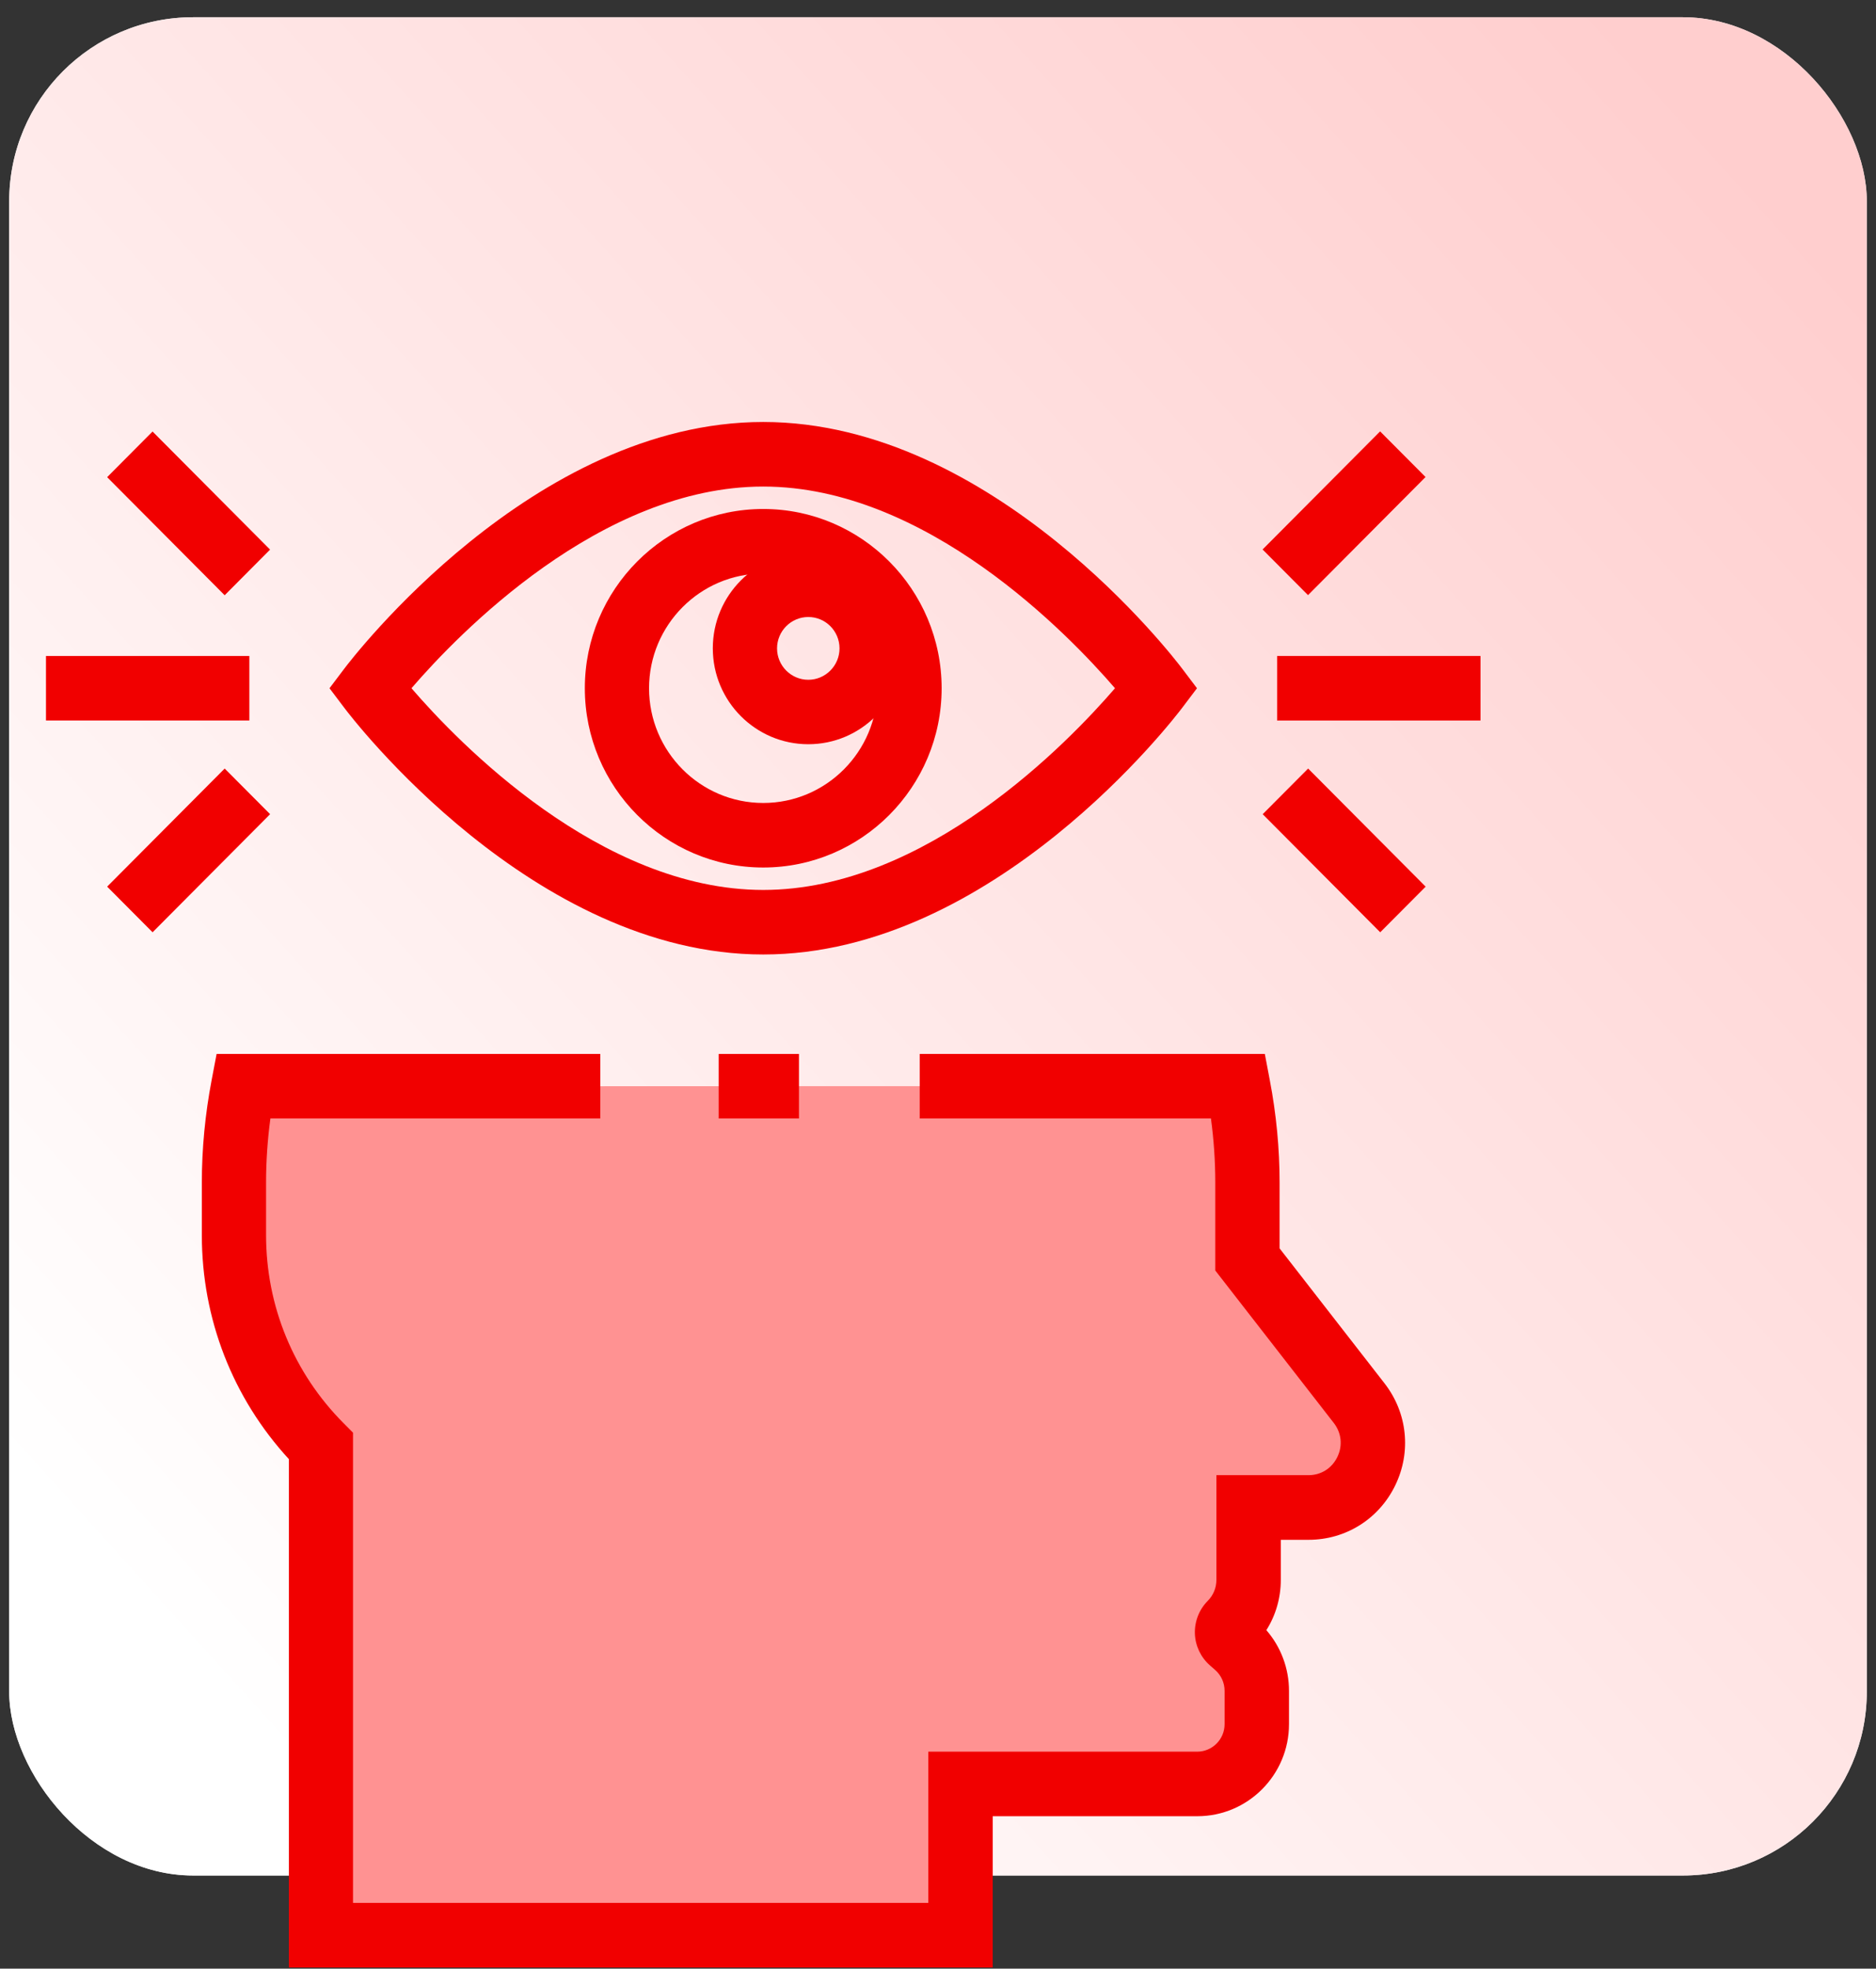 <svg xmlns="http://www.w3.org/2000/svg" width="102" height="107" viewBox="0 0 102 107" fill="none"><rect x="0" y="0" width="102" height="107" fill="#333333" stroke="none"/><rect x="0.5" y="0.937" width="101" height="101" rx="10" fill="#EBEBEB"></rect><rect x="0.5" y="0.937" width="101" height="101" rx="10" fill="url(#paint0_linear_2442_1044)"></rect><g clip-path="url(#clip0_2442_1044)"><path d="M32.64 59.039H13.222C12.899 60.736 12.72 62.485 12.72 64.279V67.125C12.72 71.426 14.422 75.553 17.452 78.596V105.178H52.224V96.96H65.098C66.884 96.96 68.333 95.505 68.333 93.711V91.9C68.333 90.953 67.923 90.054 67.211 89.436L66.932 89.195C66.652 88.949 66.635 88.515 66.897 88.252C67.525 87.62 67.879 86.761 67.879 85.866V81.933H71.136C74.048 81.933 75.68 78.565 73.891 76.263L67.818 68.449V64.274C67.818 62.481 67.643 60.731 67.316 59.034H49.998" fill="#FF9292"></path><path d="M43.44 57.284H39.075V60.792H43.44V57.284Z" fill="#F10000"></path><path d="M53.97 106.936H15.706V79.306C12.65 75.978 10.974 71.685 10.974 67.129V64.283C10.974 62.432 11.153 60.56 11.506 58.709L11.777 57.284H32.64V60.792H14.702C14.545 61.954 14.466 63.125 14.466 64.278V67.124C14.466 70.987 15.963 74.623 18.683 77.355L19.194 77.868V103.424H50.474V95.206H65.094C65.915 95.206 66.582 94.535 66.582 93.711V91.9C66.582 91.461 66.395 91.049 66.063 90.76L65.788 90.519C65.29 90.084 64.989 89.453 64.967 88.791C64.945 88.129 65.199 87.48 65.666 87.01C65.971 86.704 66.137 86.3 66.137 85.866V80.178H71.14C71.826 80.178 72.411 79.81 72.712 79.192C73.013 78.574 72.939 77.881 72.52 77.341L66.076 69.054V64.278C66.076 63.121 65.998 61.954 65.84 60.792H50.006V57.284H68.77L69.04 58.709C69.394 60.555 69.573 62.428 69.573 64.283V67.852L75.279 75.188C76.523 76.789 76.746 78.911 75.859 80.735C74.973 82.56 73.17 83.691 71.149 83.691H69.638V85.87C69.638 86.853 69.363 87.795 68.853 88.602C69.643 89.51 70.084 90.681 70.084 91.9V93.711C70.084 96.469 67.849 98.714 65.103 98.714H53.975V106.932L53.97 106.936Z" fill="#F10000"></path><path d="M41.498 47.151C36.15 47.151 31.798 42.779 31.798 37.408C31.798 32.036 36.15 27.664 41.498 27.664C46.846 27.664 51.198 32.036 51.198 37.408C51.198 42.779 46.846 47.151 41.498 47.151ZM41.498 31.172C38.075 31.172 35.29 33.97 35.29 37.408C35.29 40.846 38.075 43.643 41.498 43.643C44.921 43.643 47.706 40.846 47.706 37.408C47.706 33.97 44.921 31.172 41.498 31.172Z" fill="#F10000"></path><path d="M43.947 40.45C41.083 40.45 38.756 38.113 38.756 35.236C38.756 32.36 41.083 30.023 43.947 30.023C46.811 30.023 49.138 32.36 49.138 35.236C49.138 38.113 46.811 40.45 43.947 40.45ZM43.947 33.535C43.013 33.535 42.249 34.298 42.249 35.241C42.249 36.184 43.013 36.947 43.947 36.947C44.881 36.947 45.645 36.184 45.645 35.241C45.645 34.298 44.886 33.535 43.947 33.535Z" fill="#F10000"></path><path d="M41.498 51.878C28.96 51.878 19.124 39.012 18.714 38.464L17.915 37.407L18.714 36.35C19.129 35.802 28.96 22.936 41.498 22.936C54.036 22.936 63.871 35.802 64.282 36.35L65.081 37.407L64.282 38.464C63.867 39.012 54.036 51.878 41.498 51.878ZM22.372 37.407C24.904 40.345 32.636 48.37 41.498 48.37C50.36 48.37 58.091 40.345 60.623 37.407C58.091 34.469 50.356 26.445 41.498 26.445C32.64 26.445 24.904 34.469 22.372 37.407Z" fill="#F10000"></path><path d="M13.558 35.653H2.5V39.161H13.558V35.653Z" fill="#F10000"></path><path d="M8.294 23.454L5.825 25.935L12.215 32.353L14.684 29.872L8.294 23.454Z" fill="#F10000"></path><path d="M12.216 41.772L5.826 48.19L8.296 50.671L14.686 44.252L12.216 41.772Z" fill="#F10000"></path><path d="M80.496 35.653H69.438V39.161H80.496V35.653Z" fill="#F10000"></path><path d="M75.038 23.447L68.648 29.865L71.118 32.346L77.508 25.927L75.038 23.447Z" fill="#F10000"></path><path d="M71.124 41.772L68.654 44.253L75.044 50.671L77.514 48.191L71.124 41.772Z" fill="#F10000"></path></g><defs><linearGradient id="paint0_linear_2442_1044" x1="93.944" y1="7.648" x2="6.746" y2="86.588" gradientUnits="userSpaceOnUse"><stop stop-color="#FFCECE"></stop><stop offset="1" stop-color="white"></stop></linearGradient><clipPath id="clip0_2442_1044"><rect width="78" height="84" fill="white" transform="translate(2.5 22.936)"></rect></clipPath></defs></svg>